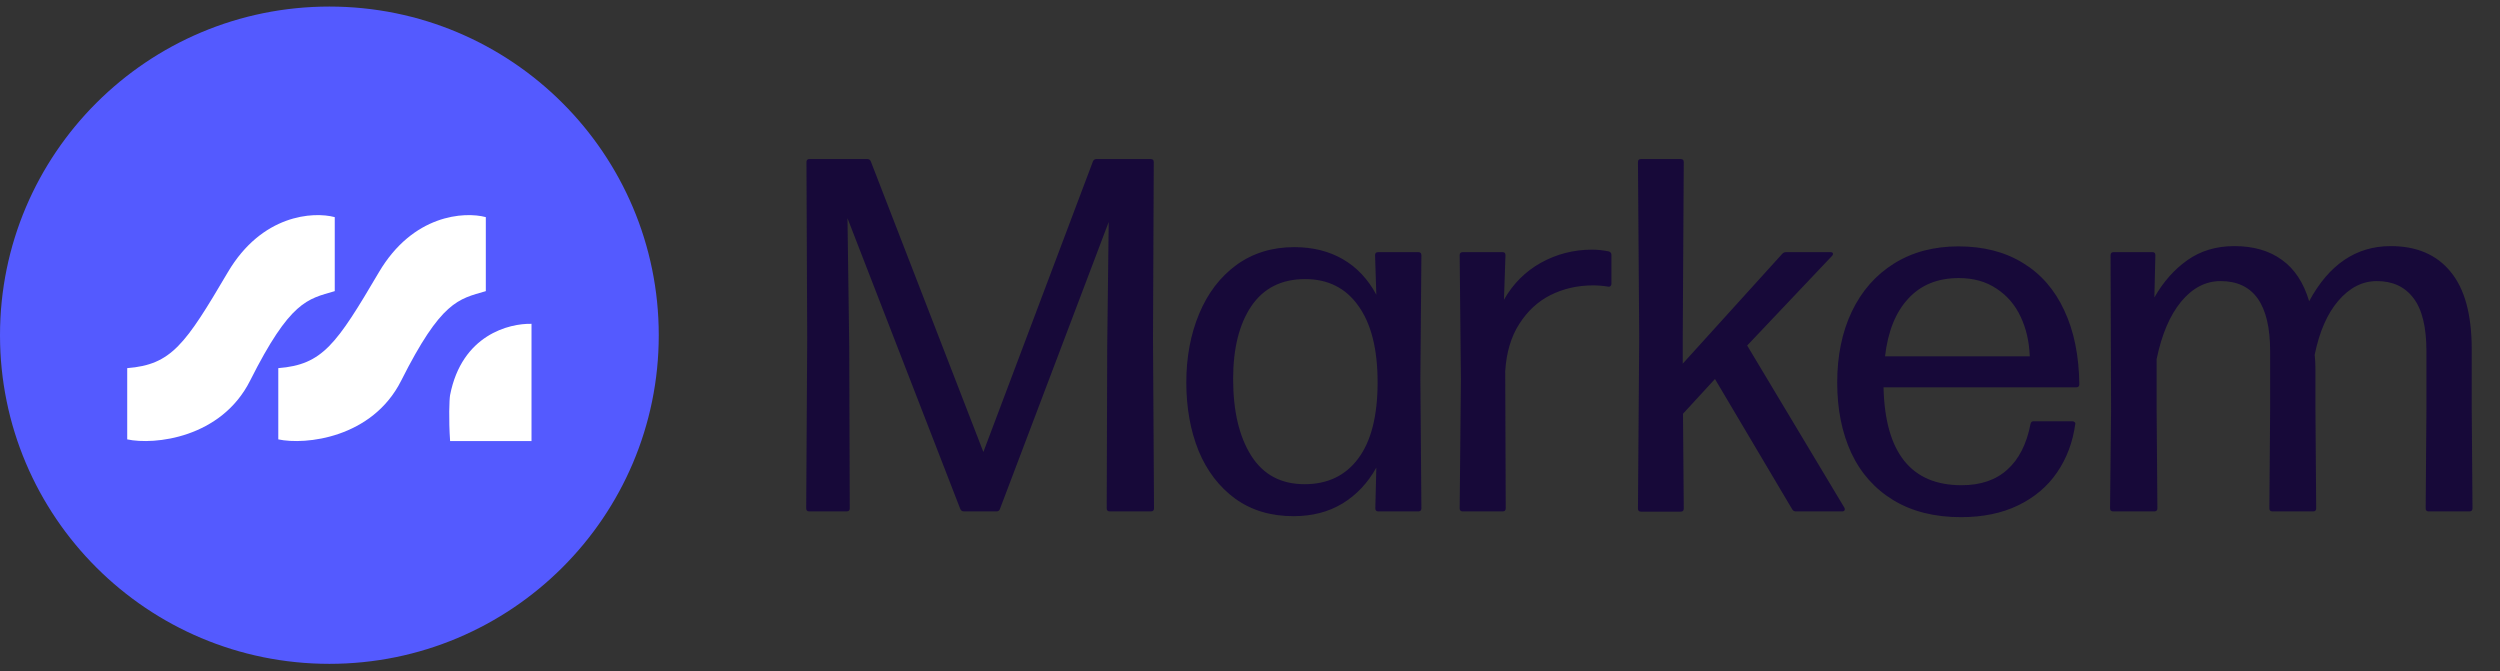 <svg width="149" height="40" viewBox="0 0 149 40" fill="none" xmlns="http://www.w3.org/2000/svg">
<rect x="0" y="0" width="149" height="40" fill="#333333" stroke="none"/>
<path d="M19.631 39.565C30.473 39.565 39.262 30.796 39.262 19.978C39.262 9.16 30.473 0.391 19.631 0.391C8.789 0.391 0 9.16 0 19.978C0 30.796 8.789 39.565 19.631 39.565Z" fill="#545AFF"/>
<path d="M31.678 26.287H26.826C26.736 24.972 26.779 23.787 26.826 23.543C27.528 19.95 30.358 19.266 31.678 19.3V26.287Z" fill="white"/>
<path d="M13.577 16.228C15.608 12.779 18.672 12.6 19.951 12.941V17.352C18.315 17.827 17.296 17.939 14.906 22.688C13.184 26.112 9.19 26.535 7.582 26.187V21.941C10.218 21.732 11.039 20.54 13.577 16.228Z" fill="white"/>
<path d="M22.581 16.228C24.612 12.779 27.676 12.6 28.955 12.941V17.352C27.319 17.827 26.3 17.939 23.91 22.688C22.188 26.112 18.194 26.535 16.586 26.187V21.941C19.222 21.732 20.043 20.54 22.581 16.228Z" fill="white"/>
<path d="M48.23 30.479C48.109 30.479 48.05 30.419 48.05 30.299L48.109 20.189L48.065 9.659C48.065 9.539 48.124 9.479 48.245 9.479H51.694C51.794 9.479 51.864 9.529 51.904 9.629L58.609 26.939L65.135 9.629C65.174 9.529 65.245 9.479 65.344 9.479H68.585C68.704 9.479 68.764 9.539 68.764 9.659L68.719 20.189L68.779 30.299C68.779 30.419 68.719 30.479 68.6 30.479H66.139C66.019 30.479 65.96 30.419 65.96 30.299L65.99 20.623L66.079 13.229L59.599 30.328C59.569 30.428 59.499 30.479 59.389 30.479H57.455C57.344 30.479 57.27 30.428 57.23 30.328L50.51 13.004L50.614 20.623L50.645 30.299C50.645 30.419 50.584 30.479 50.465 30.479H48.23ZM84.654 22.588L84.715 30.299C84.715 30.419 84.654 30.479 84.534 30.479H82.15C82.029 30.479 81.969 30.419 81.969 30.299L82.029 27.869C81.519 28.788 80.844 29.503 80.004 30.014C79.174 30.514 78.204 30.764 77.094 30.764C75.745 30.764 74.59 30.419 73.629 29.729C72.669 29.029 71.939 28.078 71.439 26.878C70.95 25.669 70.704 24.303 70.704 22.784C70.704 21.284 70.96 19.924 71.469 18.703C71.98 17.474 72.719 16.503 73.689 15.793C74.669 15.084 75.82 14.729 77.139 14.729C78.24 14.729 79.204 14.969 80.034 15.448C80.865 15.928 81.529 16.634 82.029 17.564L81.954 15.209C81.954 15.088 82.014 15.028 82.135 15.028H84.534C84.654 15.028 84.715 15.088 84.715 15.209L84.654 22.588ZM77.754 28.858C79.124 28.858 80.189 28.349 80.95 27.328C81.719 26.299 82.105 24.784 82.105 22.784C82.105 20.814 81.725 19.299 80.965 18.238C80.215 17.169 79.154 16.634 77.784 16.634C76.374 16.634 75.305 17.174 74.575 18.253C73.855 19.323 73.495 20.768 73.495 22.588C73.495 24.498 73.855 26.023 74.575 27.163C75.294 28.294 76.355 28.858 77.754 28.858ZM87.176 30.479C87.056 30.479 86.996 30.419 86.996 30.299L87.071 22.588L86.996 15.209C86.996 15.088 87.056 15.028 87.176 15.028H89.561C89.671 15.028 89.726 15.088 89.726 15.209L89.636 17.863C90.176 16.913 90.911 16.178 91.841 15.659C92.781 15.139 93.796 14.879 94.886 14.879C95.216 14.879 95.546 14.914 95.876 14.983C95.986 15.014 96.041 15.084 96.041 15.194V16.933C96.041 16.983 96.021 17.023 95.981 17.053C95.951 17.084 95.906 17.093 95.846 17.084C95.546 17.034 95.246 17.009 94.946 17.009C94.036 17.009 93.196 17.198 92.426 17.578C91.666 17.959 91.041 18.534 90.551 19.303C90.061 20.064 89.781 21.003 89.711 22.123L89.741 30.299C89.741 30.419 89.681 30.479 89.561 30.479H87.176ZM109.922 30.253C109.942 30.294 109.952 30.328 109.952 30.358C109.952 30.389 109.937 30.419 109.907 30.448C109.877 30.468 109.842 30.479 109.802 30.479H107.027C106.937 30.479 106.867 30.439 106.817 30.358L102.212 22.588L100.307 24.659L100.352 30.314C100.352 30.433 100.292 30.494 100.172 30.494H97.802C97.682 30.494 97.622 30.433 97.622 30.314L97.697 20.069L97.622 9.659C97.622 9.539 97.682 9.479 97.802 9.479H100.172C100.292 9.479 100.352 9.539 100.352 9.659L100.292 20.023V21.674L106.217 15.133C106.277 15.063 106.352 15.028 106.442 15.028H109.097C109.197 15.028 109.247 15.063 109.247 15.133C109.247 15.174 109.227 15.213 109.187 15.254L104.132 20.593L109.922 30.253ZM112.258 23.084C112.348 26.974 113.898 28.919 116.908 28.919C118.048 28.919 118.958 28.608 119.638 27.988C120.328 27.369 120.788 26.463 121.018 25.273C121.038 25.163 121.098 25.108 121.198 25.108H123.508C123.558 25.108 123.603 25.123 123.643 25.154C123.683 25.183 123.698 25.218 123.688 25.259C123.538 26.358 123.173 27.328 122.593 28.169C122.023 28.998 121.253 29.648 120.283 30.119C119.313 30.588 118.178 30.823 116.878 30.823C115.308 30.823 113.968 30.488 112.858 29.819C111.748 29.148 110.908 28.209 110.338 26.998C109.778 25.788 109.498 24.389 109.498 22.799C109.498 21.198 109.788 19.788 110.368 18.569C110.958 17.338 111.798 16.384 112.888 15.704C113.978 15.024 115.258 14.684 116.728 14.684C118.218 14.684 119.498 15.014 120.568 15.674C121.638 16.323 122.458 17.264 123.028 18.494C123.608 19.724 123.908 21.194 123.928 22.904C123.928 23.023 123.868 23.084 123.748 23.084H112.258ZM116.743 16.573C115.483 16.573 114.478 16.983 113.728 17.803C112.978 18.613 112.518 19.759 112.348 21.238H120.973C120.943 20.369 120.763 19.584 120.433 18.884C120.103 18.174 119.623 17.613 118.993 17.203C118.373 16.784 117.623 16.573 116.743 16.573ZM147.315 24.389L147.36 30.299C147.36 30.419 147.3 30.479 147.18 30.479H144.75C144.63 30.479 144.57 30.419 144.57 30.299L144.615 24.389V20.924C144.615 19.483 144.355 18.428 143.835 17.759C143.325 17.088 142.6 16.753 141.66 16.753C140.8 16.753 140.035 17.143 139.365 17.924C138.705 18.694 138.235 19.768 137.955 21.148C137.985 21.419 138 21.703 138 22.003V24.389L138.045 30.299C138.045 30.419 137.985 30.479 137.865 30.479H135.435C135.315 30.479 135.255 30.419 135.255 30.299L135.3 24.389V20.924C135.3 18.143 134.315 16.753 132.345 16.753C131.455 16.753 130.67 17.163 129.99 17.983C129.32 18.803 128.835 19.944 128.535 21.404V24.389L128.58 30.299C128.58 30.419 128.52 30.479 128.4 30.479H125.94C125.82 30.479 125.76 30.419 125.76 30.299L125.82 24.389L125.79 15.209C125.79 15.088 125.85 15.028 125.97 15.028H128.295C128.405 15.028 128.46 15.088 128.46 15.209L128.4 17.729C128.93 16.799 129.585 16.058 130.365 15.508C131.155 14.948 132.09 14.668 133.17 14.668C134.3 14.668 135.24 14.938 135.99 15.479C136.75 16.018 137.295 16.843 137.625 17.953C138.805 15.764 140.425 14.668 142.485 14.668C144.035 14.668 145.225 15.178 146.055 16.198C146.895 17.209 147.315 18.748 147.315 20.819V24.389Z" fill="#170939"/>
</svg>
